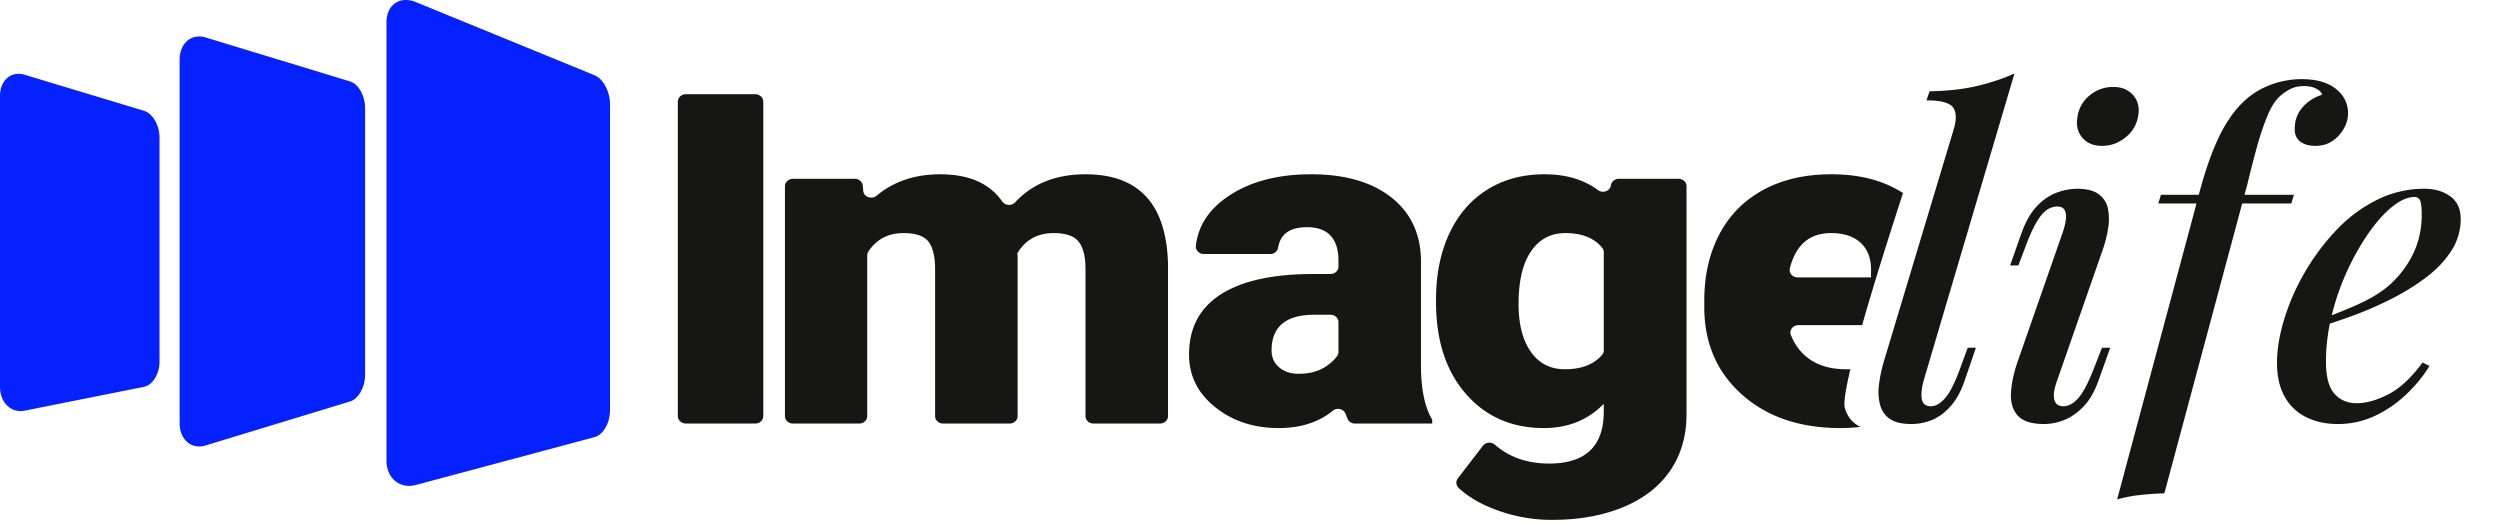 <svg xmlns="http://www.w3.org/2000/svg" width="4039.295" height="845.694"><defs><clipPath id="a"><path fill="none" d="M0 0h2944.111v766.04H0z" data-name="Rectangle 65"/></clipPath></defs><g data-name="Group 538"><g data-name="Group 523"><g data-name="Group 516"><g fill="#161615" clip-path="url(#a)" data-name="Group 515" transform="translate(1095.185 79.654)"><path d="M125.108 604.654H12.948C5.8 604.654 0 599.28 0 592.658V84.574c0-6.632 5.8-12.006 12.948-12.006h112.16c7.159 0 12.948 5.374 12.948 12.006v508.084c0 6.621-5.79 12-12.948 12" data-name="Path 508"/><path d="m298.757 220.214.8 8.576c.943 9.969 13.711 14.386 21.734 7.682q41.319-34.537 102.679-34.531 69.309 0 100.076 43.762a13.657 13.657 0 0 0 20.994 1.486q42.127-45.248 113.641-45.248 129.782 0 133.322 145.443v245.274c0 6.621-5.779 12-12.937 12H671.625c-7.159 0-12.948-5.374-12.948-12V355.066q0-30.342-11.052-44.219-11.024-13.893-40.237-13.887-39.434 0-58.762 32.525l.381 5.114v258.06c0 6.621-5.8 12-12.948 12H428.634c-7.159 0-12.948-5.374-12.948-12V355.793q0-31.059-10.659-44.947-10.637-13.893-40.629-13.887-36.455 0-56.428 29.511a11.564 11.564 0 0 0-1.952 6.476v259.712c0 6.621-5.8 12-12.948 12H186.036c-7.159 0-12.96-5.374-12.96-12V221.254c0-6.632 5.8-12.006 12.96-12.006h99.815c6.721 0 12.32 4.761 12.9 10.966" data-name="Path 509"/><path d="M1082.228 597.357q-1.6-3.633-3.119-7.91c-2.895-8.212-13.779-11.3-20.758-5.572q-34.217 28.1-87.61 28.1-60.355 0-102.555-33.8-42.225-33.811-42.212-84.974 0-64.317 51.278-97.212t149.109-32.888h28.074c7.159 0 12.96-5.374 12.96-12v-8.939q0-54.713-50.9-54.707-41.151 0-46.52 32.743a12.809 12.809 0 0 1-12.825 10.592H849.941c-7.72 0-13.779-6.258-12.96-13.368q5.538-48.208 51.906-79.702 52.663-35.768 134.32-35.779t128.991 36.912q47.345 36.922 48.517 101.224v175.047q.791 54.463 18.155 83.324v6.206h-124.681a12.886 12.886 0 0 1-11.961-7.3m-79.531-73.1q24.859 0 41.224-9.865 14.424-8.7 21.656-19.386a11.123 11.123 0 0 0 1.818-6.289v-47.829c0-6.632-5.8-12.006-12.96-12.006h-25.707q-69.427 0-69.421 57.743 0 16.808 12.23 27.224t31.159 10.416" data-name="Path 510"/><path d="M1225.042 404.024q0-59.936 21.308-105.985 21.291-46.044 61.14-71.069t92.7-25.041q52.141 0 86.431 25.5c7.933 5.894 19.714 1.642 20.994-7.7.842-6 6.339-10.488 12.847-10.488h96.362c7.159 0 12.937 5.374 12.937 12.006v368.417q0 52.265-26.211 90.808-26.239 38.559-75.94 59.208-49.718 20.629-115.19 20.644a257.526 257.526 0 0 1-90.931-16.444q-37.331-13.955-59.738-35.03a11.471 11.471 0 0 1-1.47-15.582l40.495-52.691c4.589-5.956 13.711-6.653 19.468-1.642q34.84 30.389 87.441 30.394 88.378 0 88.372-84.052v-12.421q-38.273 39.1-96.664 39.1-78.095 0-126.231-55.373-48.136-55.352-48.125-148.177zm133.344 7.671q0 48.6 19.726 76.921t55.227 28.326q40.225 0 60.108-23.388a11.322 11.322 0 0 0 2.616-7.35V327.945a11.345 11.345 0 0 0-2.491-7.193q-19.473-23.809-59.446-23.8-35.513 0-55.631 29.417t-20.107 85.33" data-name="Path 511"/><path stroke="rgba(0,0,0,0)" stroke-miterlimit="10" d="M1878.154 611.961a311.178 311.178 0 0 1-46.771-3.393 245.208 245.208 0 0 1-42.086-10.177 209.373 209.373 0 0 1-37.4-16.96 199.726 199.726 0 0 1-32.715-23.741 187.5 187.5 0 0 1-26.575-29.176 170.713 170.713 0 0 1-18.984-33.267 181.735 181.735 0 0 1-11.39-37.357 219.686 219.686 0 0 1-3.8-41.443v-10.229a279.835 279.835 0 0 1 1.518-29.437 240.705 240.705 0 0 1 4.551-27.659 214.377 214.377 0 0 1 7.584-25.88 199.647 199.647 0 0 1 10.618-24.1 177.62 177.62 0 0 1 13.519-21.889 166.979 166.979 0 0 1 35.4-35.9 182.75 182.75 0 0 1 21.882-14.022 190.253 190.253 0 0 1 24.356-11.113 210.485 210.485 0 0 1 26.528-7.939 243.952 243.952 0 0 1 28.7-4.764 292.353 292.353 0 0 1 30.859-1.584 279.292 279.292 0 0 1 33.064 1.9 225.1 225.1 0 0 1 30.285 5.692 189.607 189.607 0 0 1 27.507 9.485 170.3 170.3 0 0 1 24.729 13.276c-18.917 57.954-45.731 142.02-66.042 213.4h-102.829a13.927 13.927 0 0 0-6.445 1.571 12.931 12.931 0 0 0-4.636 4.066 11.192 11.192 0 0 0-1.882 4.713 10.374 10.374 0 0 0 .587 5.222 87.618 87.618 0 0 0 10.905 20.36 82.7 82.7 0 0 0 15.71 16.322 80.353 80.353 0 0 0 12.92 8.315 88.141 88.141 0 0 0 14.694 5.938 105.887 105.887 0 0 0 16.469 3.562 135.288 135.288 0 0 0 18.247 1.187c2.469 0 4.943-.048 7.352-.143-3.842 16.064-6.579 29.348-8.136 39.485-1.681 10.953-2.025 18.507-1.023 22.454a47.848 47.848 0 0 0 10.393 20.237 46.115 46.115 0 0 0 14.994 11.081 277.245 277.245 0 0 1-32.657 1.907zm-14.991-315.012a74.778 74.778 0 0 0-23.683 3.563 56.472 56.472 0 0 0-18.975 10.686 64.821 64.821 0 0 0-14.266 17.808 103.324 103.324 0 0 0-9.558 24.925 10.782 10.782 0 0 0-.057 5.119 11.49 11.49 0 0 0 2.163 4.491 12.992 12.992 0 0 0 4.519 3.648 13.639 13.639 0 0 0 6.054 1.388h118.5v-9.5a85.659 85.659 0 0 0-.72-13.971 63.316 63.316 0 0 0-2.935-12.3 51.659 51.659 0 0 0-5.152-10.634 48.95 48.95 0 0 0-7.372-8.965 51.5 51.5 0 0 0-9.394-7.11 58.708 58.708 0 0 0-11.217-5.081 75.373 75.373 0 0 0-13.041-3.05 103.626 103.626 0 0 0-14.866-1.017z" data-name="Subtraction 4"/><path d="M2012.613 536.125q-4.9 19.6-2.45 30.1t14.35 10.5q11.9 0 23.8-14t25.2-51.8l10.5-28.7h13.3l-17.5 51.1q-9.1 27.3-23.1 43.05t-30.1 22.4a87.173 87.173 0 0 1-33.6 6.65q-23.1 0-35-8.4t-15.75-23.45q-3.85-15.05-1.4-33.25a246.235 246.235 0 0 1 8.05-37.1l112.7-374.5q7-23.8-1.4-35t-42.7-11.2l4.9-14.7q42-.7 74.55-8.05a339.8 339.8 0 0 0 62.65-20.65zm248.5-424.9q2.8-22.4 19.6-36.4a58.431 58.431 0 0 1 38.5-14q20.3 0 31.85 12.95t8.75 31.85q-2.8 21.7-19.95 36.05t-38.85 14.35q-20.3 0-31.5-12.95t-8.4-31.85zm-23.1 183.4q13.3-40.6-9.1-40.6-15.4 0-27.3 15.75t-24.5 50.05l-11.2 29.4h-13.3l18.2-51.8q10.5-28.7 25.2-44.1t31.85-21.7a96.177 96.177 0 0 1 33.25-6.3q23.1 0 35 9.1a37.954 37.954 0 0 1 14.7 23.8 91.141 91.141 0 0 1 0 31.85 198.238 198.238 0 0 1-8.4 33.25l-74.2 212.8q-7 19.6-4.2 30.1t14.7 10.5q12.6 0 24.5-13.65t26.6-52.15l11.2-28.7h13.3l-18.2 51.1q-9.8 28-24.5 43.4t-31.15 22.05a88.05 88.05 0 0 1-33.25 6.65q-30.1 0-42.35-13.65t-10.85-37.1q1.4-23.45 11.2-51.45zm154-45.5 4.2-14h214.9l-4.2 14zm235.2-189.7q-12.6 0-22.05 4.9a80.348 80.348 0 0 0-17.15 11.9q-11.2 10.5-19.95 31.85a444.239 444.239 0 0 0-16.45 49q-7.7 27.65-15.4 59.85l-134.4 500.5q-21 .7-39.9 2.8a228.277 228.277 0 0 0-36.4 7l131.6-490.7q14.7-56.7 32.55-94.15t42.35-59.85a126.752 126.752 0 0 1 41.65-25.2 140.793 140.793 0 0 1 50.05-9.1q35.7 0 55.3 15.75t19.6 39.55a49.585 49.585 0 0 1-7 24.85 58.505 58.505 0 0 1-18.55 19.95q-11.55 7.7-26.95 7.7-16.1 0-25.2-7.35t-8.4-20.65q0-19.6 12.25-33.95t31.85-20.65q-.7-4.9-8.75-9.45t-20.65-4.55zm20.3 379.4q35.7-12.6 65.45-25.9t48.65-28.7a161.806 161.806 0 0 0 40.95-51.45q15.05-29.75 15.05-65.45 0-18.2-2.8-23.45a9 9 0 0 0-8.4-5.25q-16.8 0-36.05 15.4t-38.15 42.35a396.312 396.312 0 0 0-34.65 60.9 398.61 398.61 0 0 0-25.2 72.1 312.152 312.152 0 0 0-9.45 75.25q0 36.4 13.65 51.8t36.05 15.4q23.1 0 51.1-14.35t55.3-51.45l11.2 5.6q-14 23.1-36.4 44.8a192.388 192.388 0 0 1-50.75 35.35 139.335 139.335 0 0 1-61.25 13.65q-28.7 0-51.1-11.2a79.473 79.473 0 0 1-34.65-33.25q-12.25-22.05-12.25-54.25t11.55-70.35a359.837 359.837 0 0 1 32.9-75.25 362.562 362.562 0 0 1 50.75-68.25 234.1 234.1 0 0 1 65.8-49.35 169.917 169.917 0 0 1 77-18.2q25.2 0 42 12.25t16.8 36.75a93.667 93.667 0 0 1-15.75 52.15q-15.75 24.15-42.35 43.75a383.874 383.874 0 0 1-57.75 35 594.394 594.394 0 0 1-62.3 26.6q-31.15 11.2-55.65 18.2z" data-name="Path 526"/></g></g><path fill="#0421fe" d="M653.992 784.4a34.226 34.226 0 0 1-15.19-7.031 36.963 36.963 0 0 1-10.462-13.86 47.6 47.6 0 0 1-3.884-19.372V36.102a43.822 43.822 0 0 1 3.884-18.82 30.184 30.184 0 0 1 10.465-12.379 29.725 29.725 0 0 1 15.19-4.878 42.217 42.217 0 0 1 18.078 3.4l288.588 118.176a29.674 29.674 0 0 1 9.882 6.964 48.686 48.686 0 0 1 7.9 11.089 62.2 62.2 0 0 1 5.247 13.7 60.89 60.89 0 0 1 1.907 14.923v494.82a57.741 57.741 0 0 1-1.907 14.653 53.853 53.853 0 0 1-5.247 12.958 39.746 39.746 0 0 1-7.9 9.972 24.587 24.587 0 0 1-9.882 5.564L672.07 783.556a40.294 40.294 0 0 1-18.078.844zm-337.761-63.558a28.705 28.705 0 0 1-13.381-6.336 33.584 33.584 0 0 1-9.21-12.813 46.667 46.667 0 0 1-3.412-18.091V96.637a46.662 46.662 0 0 1 3.412-18.09 33.57 33.57 0 0 1 9.21-12.817 28.706 28.706 0 0 1 13.38-6.333 33.577 33.577 0 0 1 15.953 1.1l233.583 71.137a24.68 24.68 0 0 1 9.559 5.781 40.865 40.865 0 0 1 7.65 10.057 55.279 55.279 0 0 1 5.078 12.911 58.365 58.365 0 0 1 1.846 14.479v430.516a58.363 58.363 0 0 1-1.846 14.479 55.276 55.276 0 0 1-5.078 12.911 40.862 40.862 0 0 1-7.65 10.057 24.681 24.681 0 0 1-9.559 5.781l-233.583 71.132a33.576 33.576 0 0 1-15.952 1.1zM24.603 662.986a30.851 30.851 0 0 1-12.666-7.332A36.756 36.756 0 0 1 3.23 642.61a46.826 46.826 0 0 1-3.228-17.463V154.43a44.336 44.336 0 0 1 3.229-16.468 31.91 31.91 0 0 1 8.707-12.156 27.252 27.252 0 0 1 12.671-6.043 31.811 31.811 0 0 1 15.118 1l192.867 58.209a26.337 26.337 0 0 1 9.959 5.86 41.538 41.538 0 0 1 7.97 10.088 54.146 54.146 0 0 1 5.291 12.9 55.724 55.724 0 0 1 1.925 14.418v362.086a53.539 53.539 0 0 1-1.925 14.221 48.543 48.543 0 0 1-5.291 12.356 35.8 35.8 0 0 1-7.97 9.274 23.255 23.255 0 0 1-9.959 4.841l-192.868 38.51a31.7 31.7 0 0 1-15.123-.54z" data-name="Intersection 4"/></g></g></svg>